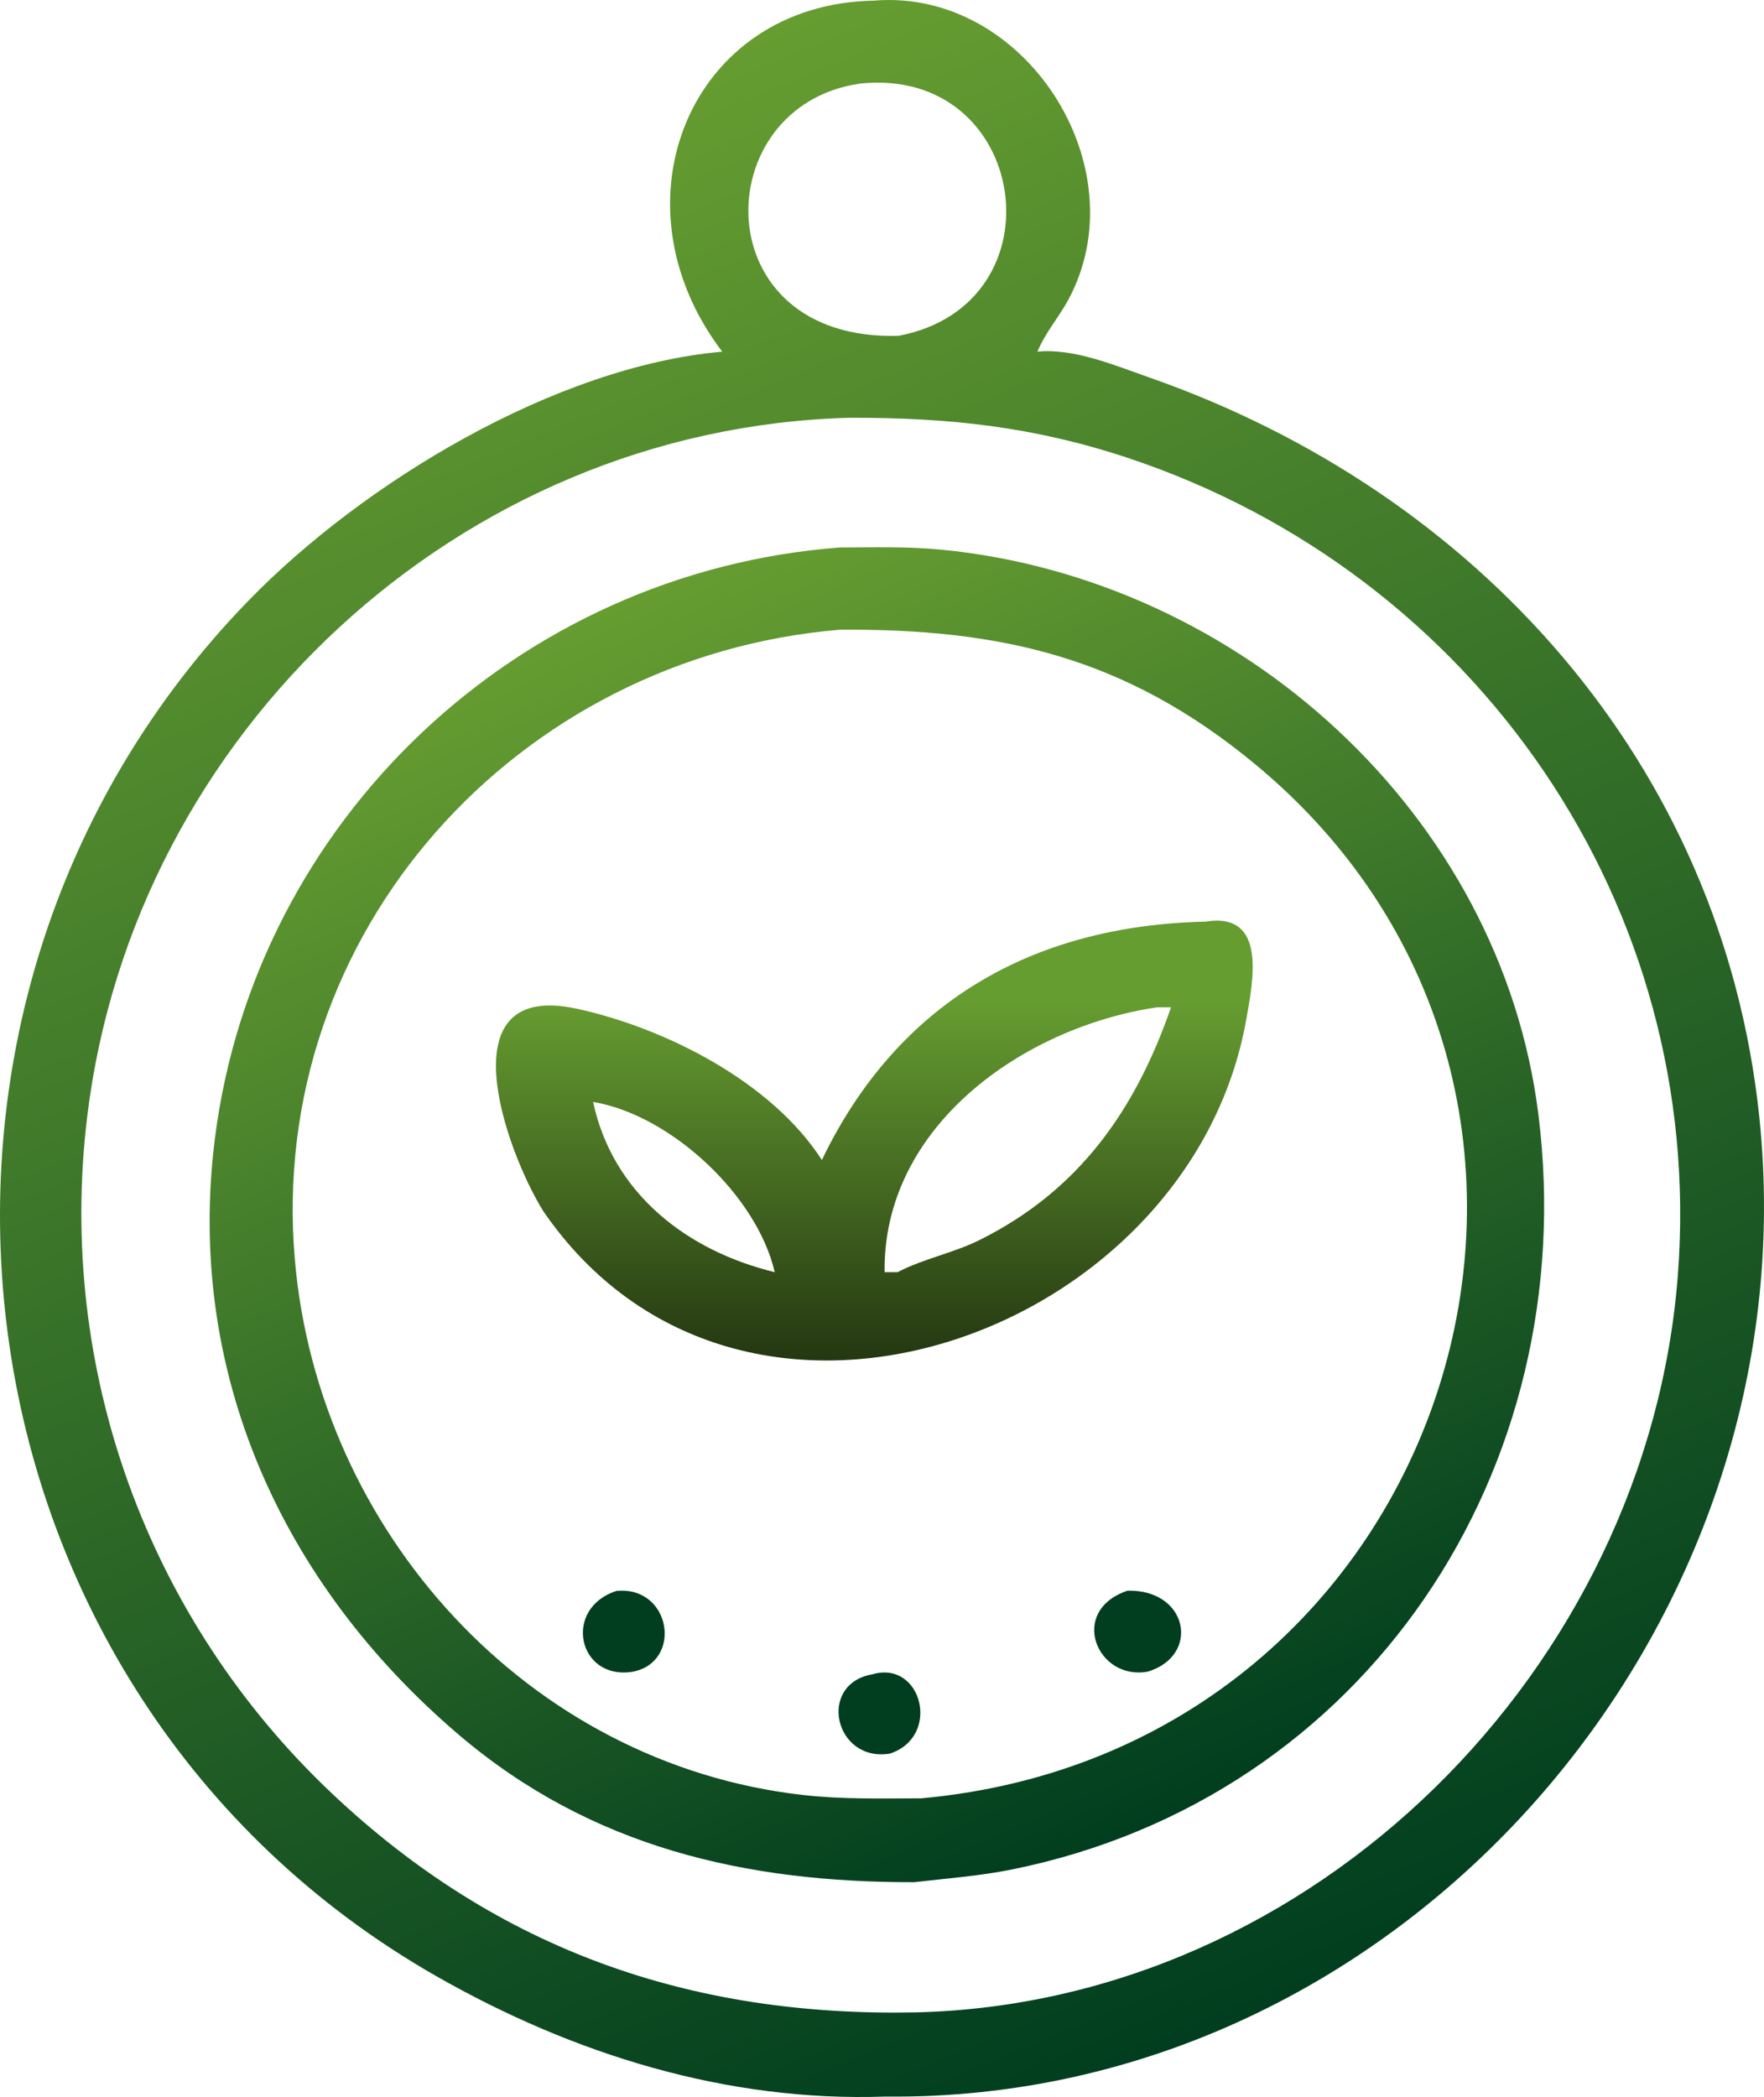 <svg width="345" height="410" viewBox="0 0 345 410" fill="none" xmlns="http://www.w3.org/2000/svg">
<path d="M170.841 0.128C200.479 -2.39 222.901 32.712 208.945 58.598C207.143 61.941 204.55 64.928 203.046 68.409L202.9 68.756C210.008 68.036 218.111 71.476 224.707 73.779C288.787 96.148 336.823 149.258 344.076 218.324C354.592 318.457 273.969 411.016 173.227 409.911C142.151 411.021 112.104 401.637 85.385 386.401C-11.624 331.087 -28.906 197.086 48.674 117.359C70.925 94.492 108.471 71.647 141.249 68.756C119 39.523 135.093 0.785 170.841 0.128ZM165.985 81.686C89.888 83.788 26.125 143.218 17.044 218.399C11.094 267.669 28.776 316.635 65.113 350.831C97.562 381.369 135.197 394.302 178.957 393.457C257.036 391.676 322.252 326.157 328.15 249.342C333.687 177.229 288.747 112.176 220.562 89.522C202.148 83.404 185.475 81.618 165.985 81.686ZM168.195 16.345C138.215 20.611 137.606 66.834 175.768 65.653C208.107 59.482 201.233 12.834 168.195 16.345Z" fill="url(#paint0_linear_5_2)"/>
<path d="M164.283 107.04C170.926 107.023 177.639 106.828 184.257 107.481C242.571 113.227 293.545 159.168 300.883 217.933C309.53 287.169 267.282 351.539 197.81 365.533C191.544 366.795 185.148 367.255 178.806 368C145.9 368.06 115.643 361.241 89.749 339.19C54.973 309.576 36.279 268.043 42.028 222.612C49.907 160.353 101.317 111.775 164.283 107.04ZM164.283 123.116C101.144 128.388 52.166 182.344 57.664 246.253C62.231 299.331 103.211 344.826 156.99 350.947C164.66 351.819 172.493 351.632 180.199 351.601C284.104 342.152 324.315 214.599 245.428 149.371C220.109 128.436 195.685 122.918 164.283 123.116Z" fill="url(#paint1_linear_5_2)"/>
<path d="M170.657 327.345C180.326 324.549 184.141 339.561 174.03 342.862C163.209 344.613 159.756 329.214 170.657 327.345Z" fill="#003E1F"/>
<path d="M220.513 311.005C232.368 310.709 234.83 323.674 224.499 326.828C214.543 328.686 208.829 314.948 220.513 311.005Z" fill="#003E1F"/>
<path d="M120.575 311.051C131.319 310.014 133.596 325.051 123.65 326.869C112.99 328.501 110.026 314.432 120.575 311.051Z" fill="#003E1F"/>
<path d="M235.762 180.194C247.914 178.213 245.066 191.9 243.714 199.465C232.661 261.272 144.777 292.994 106.234 236.771C98.815 224.78 87.026 191.593 112.833 197.225C130.234 201.022 150.929 211.552 160.739 226.799C175.43 196.277 201.585 180.964 235.762 180.194ZM226.271 196.947C200.113 200.84 172.647 220.208 173.005 248.731H175.559L175.784 248.612C180.755 246.056 186.458 244.986 191.541 242.464C211.203 232.708 222.119 216.843 229.029 196.947H226.271ZM115.997 215.44C119.853 233.431 134.425 244.573 151.518 248.731C148.08 233.782 131.234 218.004 115.997 215.44Z" fill="url(#paint2_linear_5_2)"/>
<defs>
<linearGradient id="paint0_linear_5_2" x1="238.063" y1="395.931" x2="87.318" y2="31.951" gradientUnits="userSpaceOnUse">
<stop stop-color="#003E1F"/>
<stop offset="1" stop-color="#669D31"/>
</linearGradient>
<linearGradient id="paint1_linear_5_2" x1="223.606" y1="356.898" x2="120.648" y2="118.102" gradientUnits="userSpaceOnUse">
<stop stop-color="#003E1F"/>
<stop offset="1" stop-color="#669D31"/>
</linearGradient>
<linearGradient id="paint2_linear_5_2" x1="171" y1="180" x2="171" y2="266" gradientUnits="userSpaceOnUse">
<stop offset="0.18" stop-color="#669D31"/>
<stop offset="1" stop-color="#243711"/>
</linearGradient>
</defs>
</svg>
